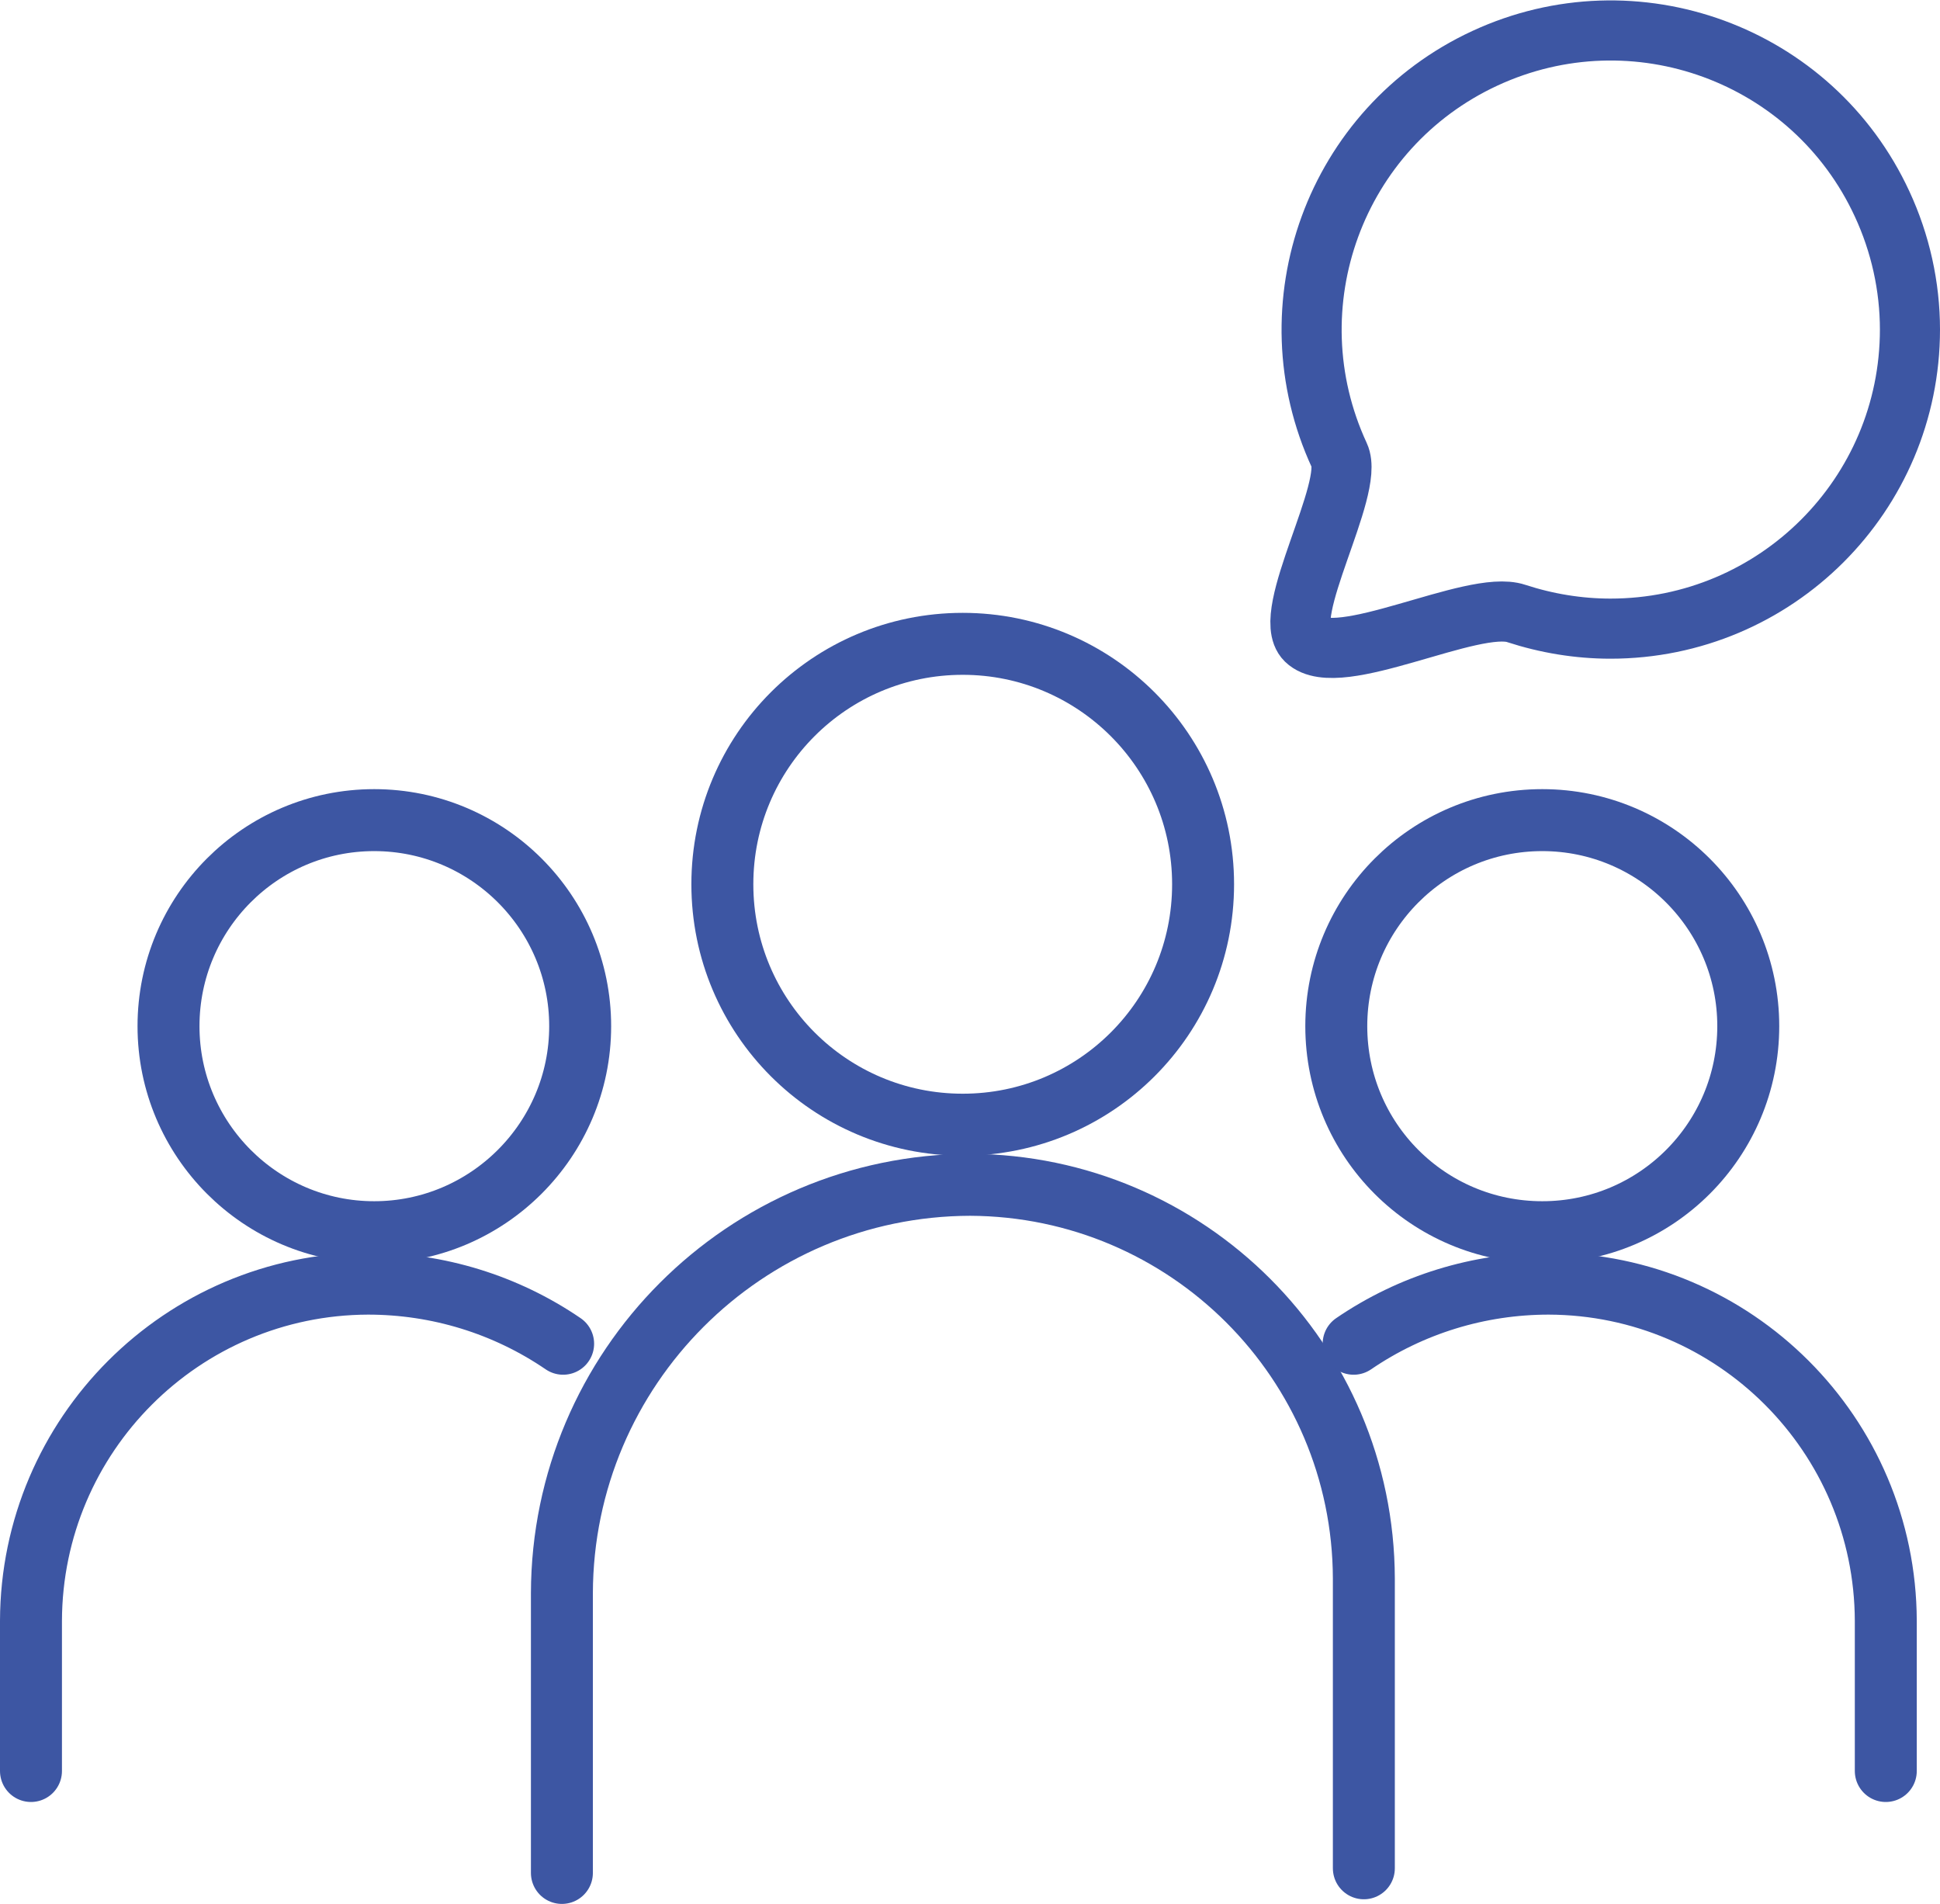 <?xml version="1.0" encoding="UTF-8"?>
<svg xmlns="http://www.w3.org/2000/svg" xmlns:xlink="http://www.w3.org/1999/xlink" id="Calque_2" data-name="Calque 2" viewBox="0 0 62.63 61.46">
  <defs>
    <style>
      .cls-1, .cls-2, .cls-3 {
        fill: none;
      }

      .cls-4 {
        clip-path: url(#clippath);
      }

      .cls-2 {
        stroke-width: 2px;
      }

      .cls-2, .cls-3 {
        stroke: #3d56a3;
        stroke-linecap: round;
        stroke-linejoin: round;
      }

      .cls-3 {
        stroke-width: 1.94px;
      }
    </style>
    <clipPath id="clippath">
      <rect class="cls-1" width="62.63" height="61.46"></rect>
    </clipPath>
  </defs>
  <g id="Calque_2-2" data-name="Calque 2">
    <g id="Groupe_1138" data-name="Groupe 1138">
      <g class="cls-4">
        <g id="Groupe_1137" data-name="Groupe 1137">
          <path id="Tracé_495" data-name="Tracé 495" class="cls-3" d="M61.66,10.63c0,5.34-4.33,9.66-9.67,9.66-1.03,0-2.06-.17-3.04-.49-1.4-.47-5.76,1.86-6.79,.86-.84-.82,1.58-4.89,1.08-5.96-2.24-4.84-.14-10.58,4.7-12.82,4.84-2.24,10.58-.14,12.82,4.7,.59,1.27,.9,2.66,.9,4.06Z"></path>
          <path id="Tracé_496" data-name="Tracé 496" class="cls-2" d="M44.03,60.3v-9.35c-.02-7.01-5.7-12.68-12.71-12.71-7.27,.02-13.16,5.91-13.18,13.18v9.03"></path>
          <path id="Tracé_497" data-name="Tracé 497" class="cls-2" d="M38.84,28.54c0,4.29-3.47,7.76-7.76,7.76-4.29,0-7.76-3.47-7.76-7.76s3.47-7.76,7.76-7.76h0c4.28,0,7.76,3.47,7.76,7.76Z"></path>
          <path id="Tracé_498" data-name="Tracé 498" class="cls-2" d="M60.88,57.16v-4.85c-.02-6-4.88-10.86-10.88-10.88-2.25,0-4.44,.67-6.3,1.94"></path>
          <path id="Tracé_499" data-name="Tracé 499" class="cls-2" d="M56.44,33.12c0,3.67-2.97,6.65-6.65,6.65s-6.65-2.97-6.65-6.65c0-3.67,2.97-6.65,6.65-6.65h0c3.67,0,6.65,2.98,6.65,6.65h0Z"></path>
          <path id="Tracé_500" data-name="Tracé 500" class="cls-2" d="M1,57.16v-4.85c.02-6,4.88-10.86,10.88-10.88,2.25,0,4.44,.67,6.3,1.94"></path>
          <path id="Tracé_501" data-name="Tracé 501" class="cls-2" d="M5.44,33.12c0,3.67,2.98,6.65,6.64,6.65s6.65-2.98,6.65-6.65-2.98-6.65-6.65-6.65-6.64,2.98-6.64,6.65h0Z"></path>
        </g>
      </g>
    </g>
  </g>
</svg>
